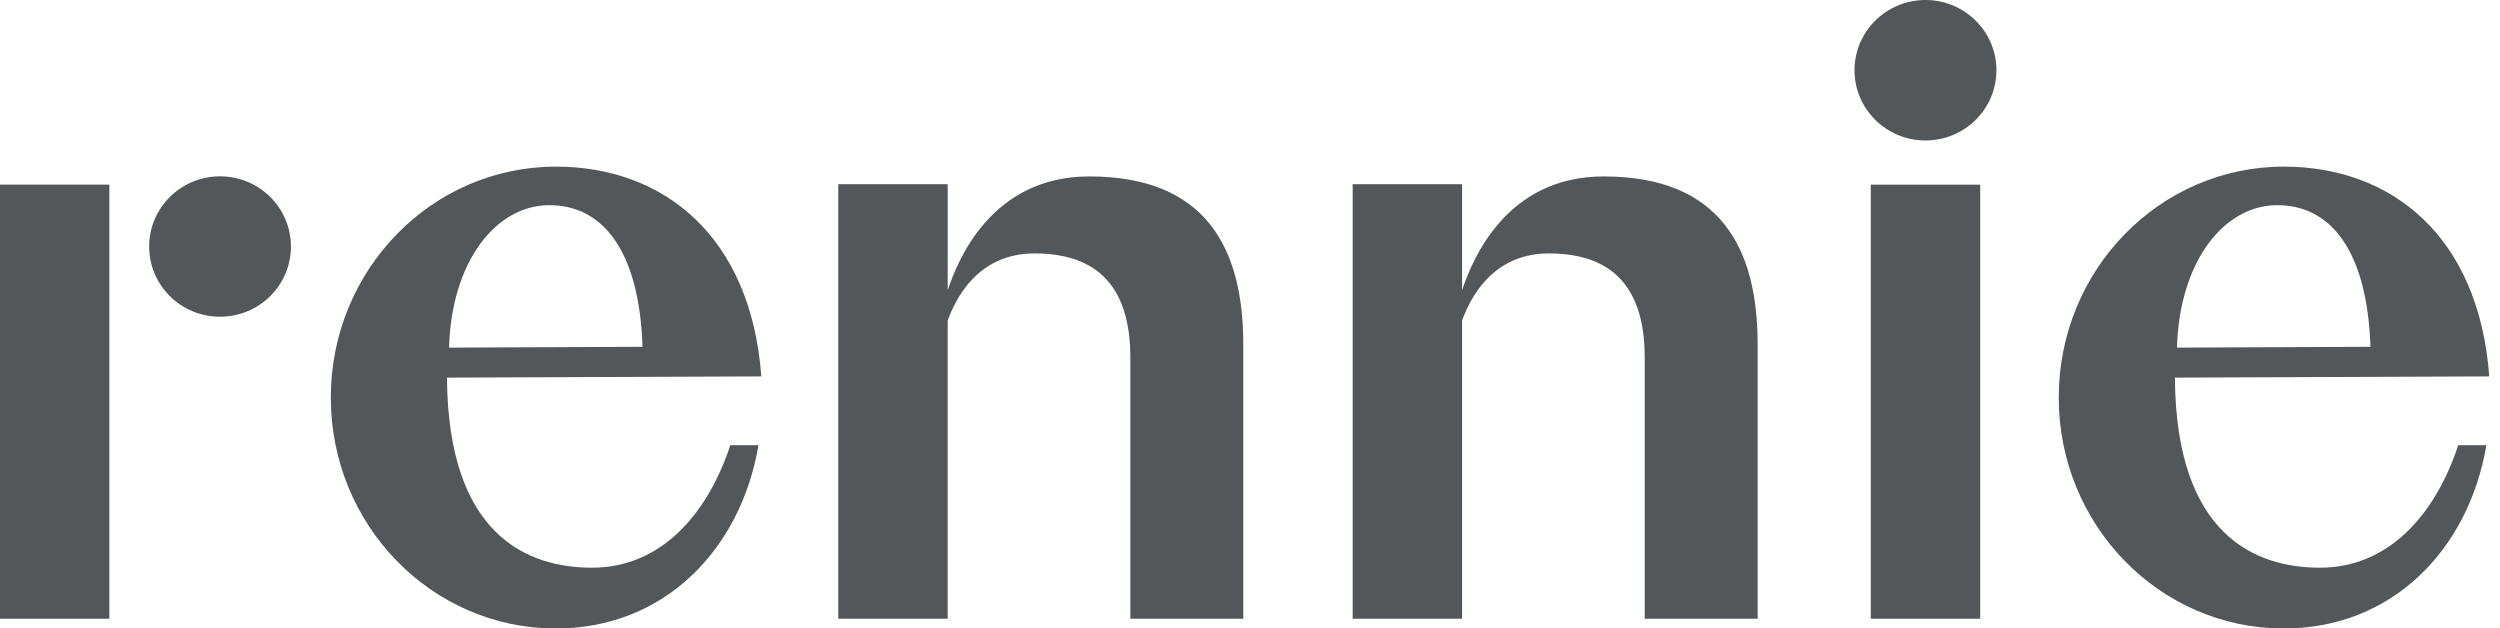 <?xml version="1.0" encoding="utf-8"?>
<!-- Generator: Adobe Illustrator 25.2.3, SVG Export Plug-In . SVG Version: 6.00 Build 0)  -->
<svg version="1.1" id="Layer_1" xmlns="http://www.w3.org/2000/svg" xmlns:xlink="http://www.w3.org/1999/xlink" x="0px" y="0px"
	 width="179px" height="45px" viewBox="0 0 179 45" enable-background="new 0 0 179 45" xml:space="preserve">
<path fill="#53575A" d="M176.012,31.874c-1.706,5.146-5.111,8.773-9.897,8.773
	c-4.638,0-10.325-2.328-10.391-13.61l22.507-0.086
	c-0.743-10.027-6.98-15.021-14.713-15.021c-8.899,0-16.112,7.407-16.112,16.533
	C147.406,37.598,154.619,45,163.518,45c7.759,0,13.231-5.632,14.509-13.126H176.012z
	 M163.055,14.691c3.859,0,6.445,3.321,6.669,10.139l-13.852,0.06
	C156.035,18.782,159.196,14.691,163.055,14.691"/>
<path fill="#53575A" d="M52.292,31.874c-1.705,5.146-5.112,8.773-9.896,8.773
	c-4.639,0-10.324-2.328-10.391-13.61l22.506-0.086
	c-0.743-10.027-6.979-15.021-14.711-15.021c-8.9,0-16.114,7.407-16.114,16.533
	C23.686,37.598,30.9,45,39.8,45c7.757,0,13.23-5.632,14.509-13.126H52.292z
	 M39.336,14.691c3.858,0,6.445,3.321,6.669,10.139L32.153,24.89
	C32.315,18.782,35.477,14.691,39.336,14.691"/>
<path fill="#53575A" d="M89.018,44.302v-19.652c0-6.888-2.677-12.018-11.027-12.018
	c-7.035,0-9.433,6.051-10.136,8.143v-7.588h-7.835v31.115h7.835V22.952
	c0.535-1.477,2.098-4.807,6.216-4.807c5.198,0,6.862,3.195,6.862,7.472v18.685
	H89.018z"/>
<path fill="#53575A" d="M125.848,44.302v-19.652c0-6.888-2.678-12.018-11.027-12.018
	c-7.036,0-9.434,6.051-10.136,8.143v-7.588h-7.835v31.115h7.835V22.952
	c0.535-1.477,2.098-4.807,6.216-4.807c5.198,0,6.862,3.195,6.862,7.472v18.685
	H125.848z"/>
<rect x="133.947" y="13.222" fill="#53575A" width="7.835" height="31.08"/>
<path fill="#53575A" d="M137.863,10.058c2.805,0,5.081-2.252,5.081-5.028
	C142.944,2.253,140.668,0,137.863,0c-2.805,0-5.08,2.253-5.08,5.03
	C132.782,7.806,135.057,10.058,137.863,10.058"/>
<rect y="13.218" fill="#53575A" width="7.829" height="31.084"/>
<path fill="#53575A" d="M15.755,22.678c2.806,0,5.076-2.253,5.076-5.025
	c0-2.776-2.27-5.028-5.076-5.028c-2.805,0-5.075,2.252-5.075,5.028
	C10.68,20.425,12.95,22.678,15.755,22.678"/>
</svg>
